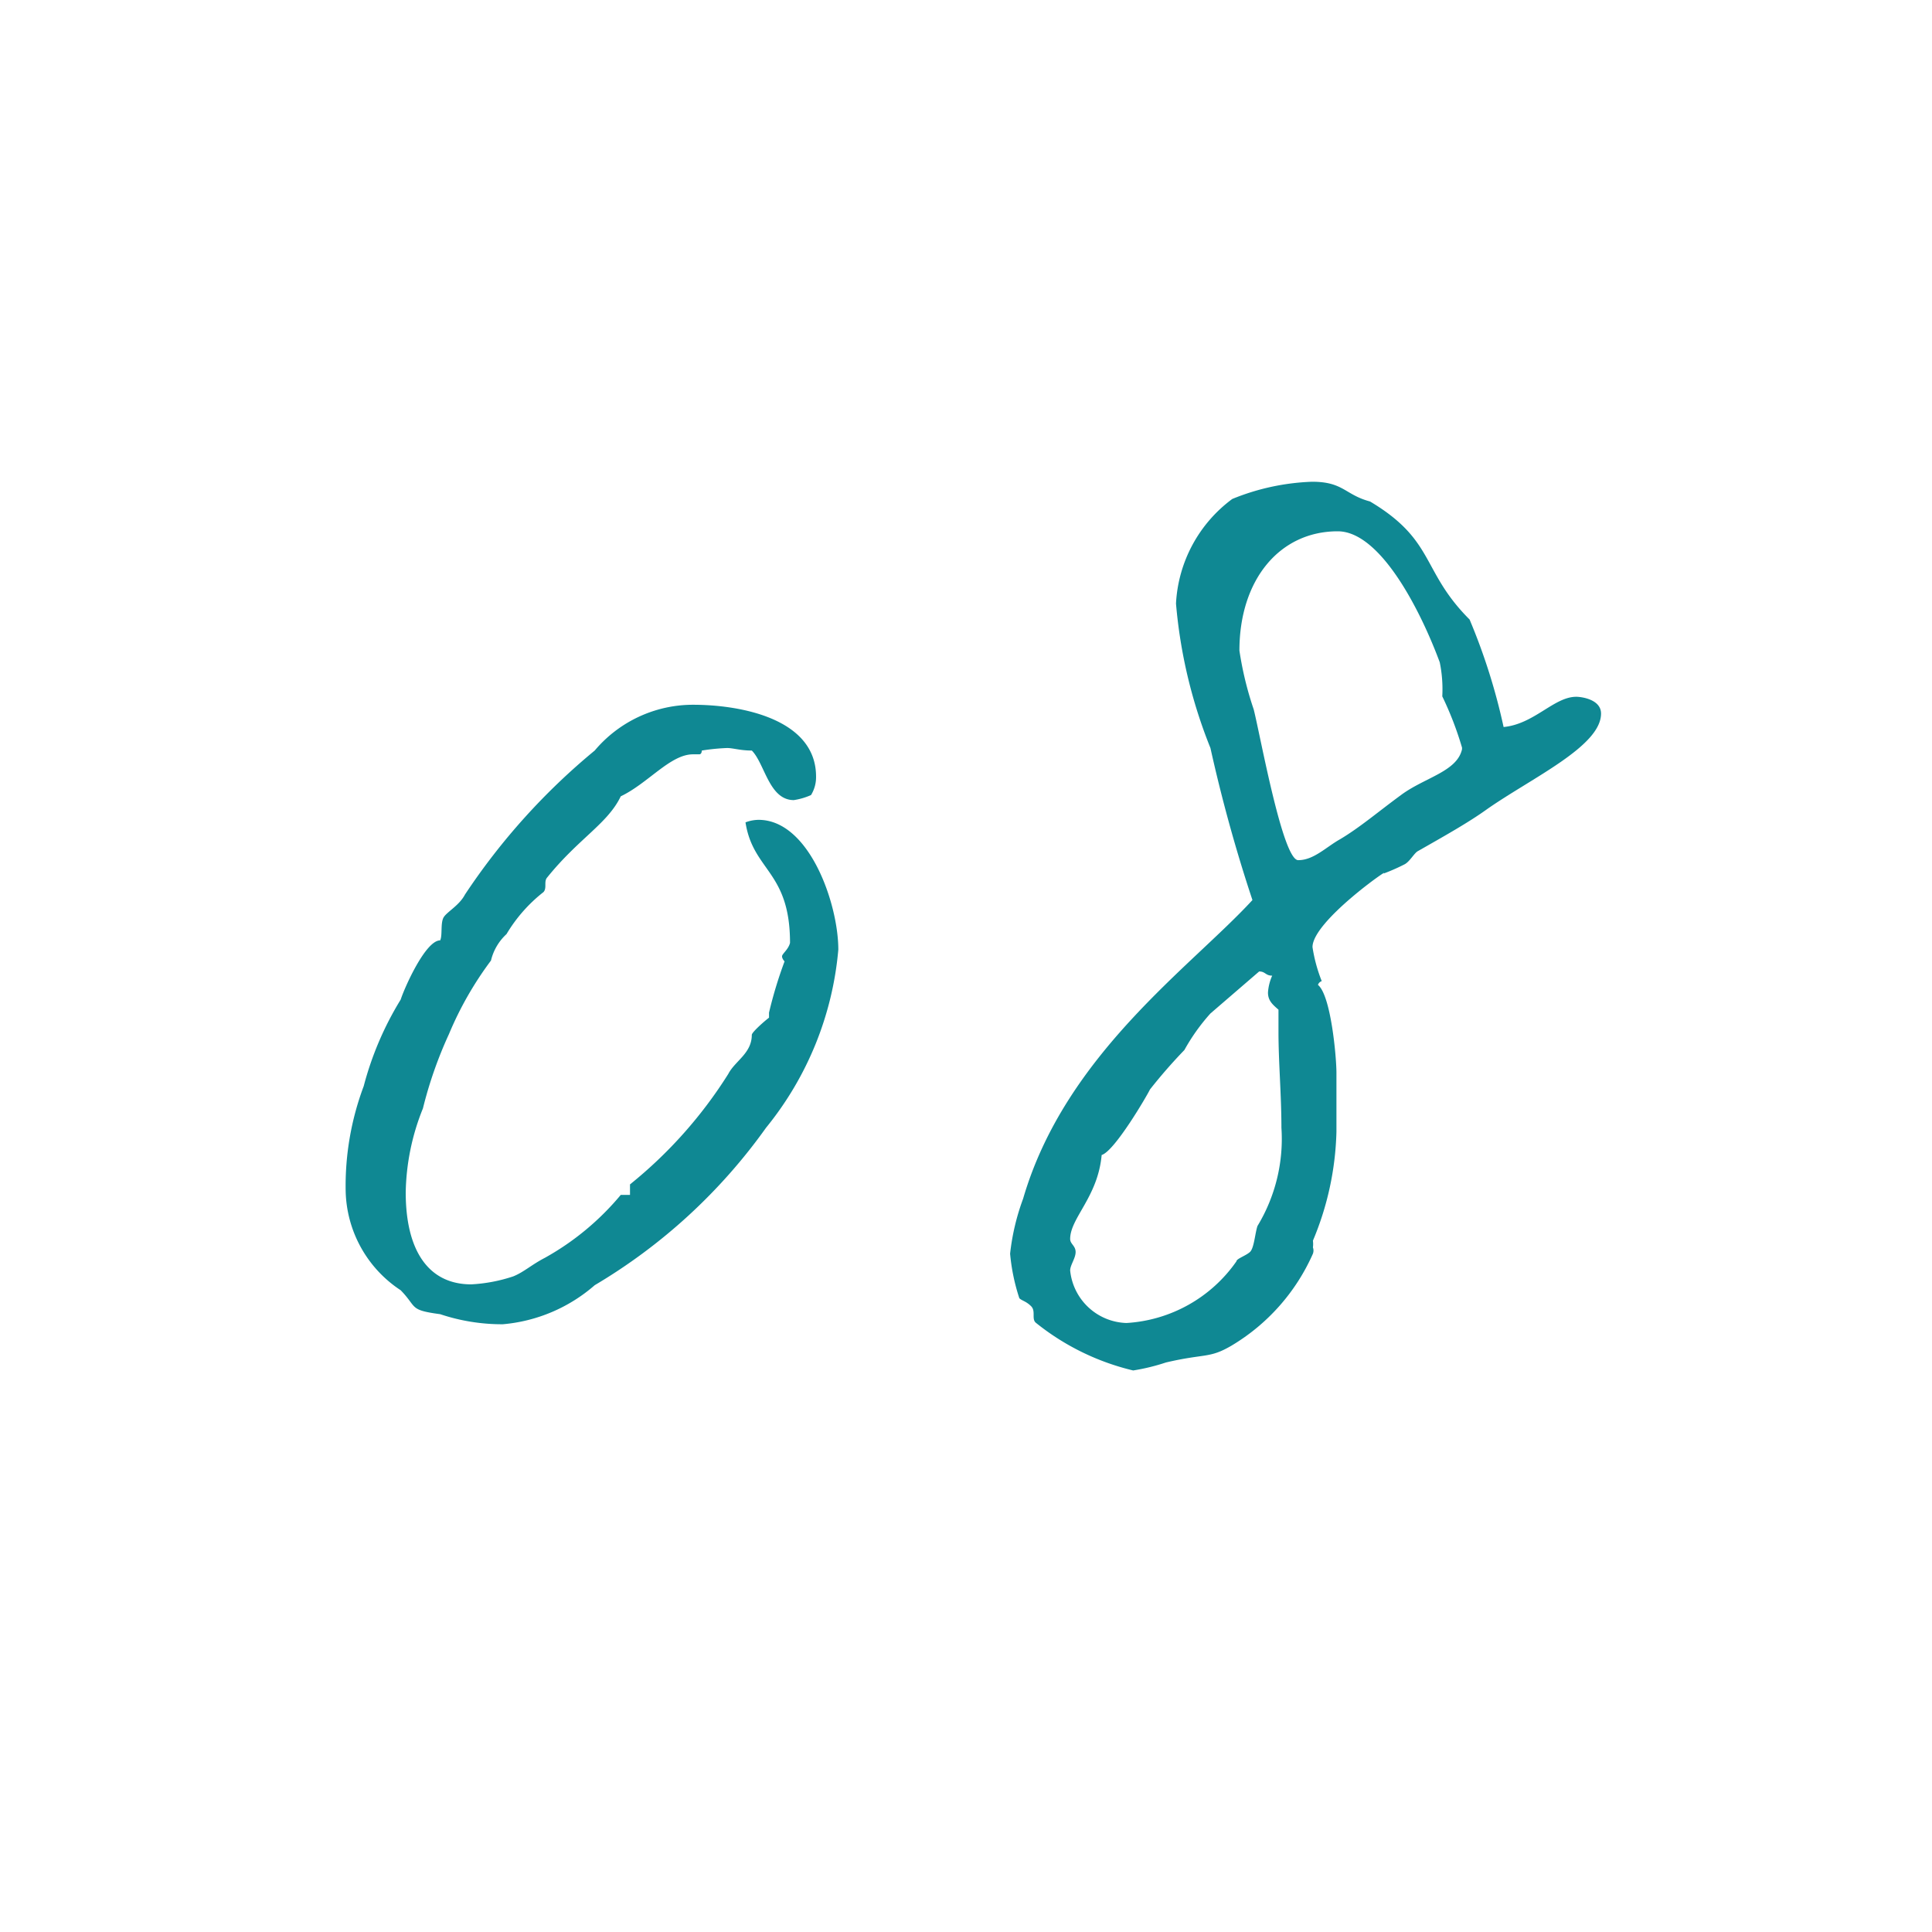 <svg xmlns="http://www.w3.org/2000/svg" viewBox="0 0 46 46"><g id="design"><path d="M18.9,19.05c-.59,0-.69-.87-1-1.18-.28,0-.44-.06-.59-.06a5,5,0,0,0-.6.06s0,.09-.06.09h-.15c-.54,0-1.07.69-1.72,1-.31.65-1,1-1.75,1.93-.09.1,0,.25-.09.35a3.63,3.63,0,0,0-.88,1,1.25,1.25,0,0,0-.37.63,8.17,8.17,0,0,0-1,1.75,9.9,9.9,0,0,0-.62,1.77,5.56,5.56,0,0,0-.41,2c0,1.37.53,2.19,1.56,2.19a3.78,3.78,0,0,0,1-.19c.25-.1.44-.28.75-.44a6.39,6.39,0,0,0,1.81-1.5H15s0,0,0,0V28.2a10.65,10.65,0,0,0,2.34-2.63c.16-.31.56-.49.56-.93,0-.06.28-.31.41-.41,0,0,0-.06,0-.12a10.27,10.27,0,0,1,.37-1.22s-.06-.06-.06-.12.15-.16.19-.32c0-1.71-.88-1.71-1.06-2.87a.9.9,0,0,1,.31-.06c1.21,0,1.9,2,1.9,3.09a7.79,7.79,0,0,1-1.72,4.24,13.39,13.39,0,0,1-4.08,3.75,3.83,3.83,0,0,1-2.19.93,4.65,4.65,0,0,1-1.49-.24c-.75-.1-.54-.16-.94-.57a2.9,2.9,0,0,1-1.31-2.37,6.76,6.76,0,0,1,.43-2.49,7.62,7.62,0,0,1,.88-2.06c.09-.28.59-1.41.94-1.41.06-.12,0-.43.09-.56s.37-.28.5-.53a15.65,15.65,0,0,1,3.09-3.43,3.06,3.06,0,0,1,2.34-1.09c1.15,0,2.93.34,2.93,1.71a.81.81,0,0,1-.12.44A1.58,1.58,0,0,1,18.9,19.05Z" style="fill:#0f8893"/><path d="M37.53,16.59c.12,0,.59.06.59.4,0,.78-1.65,1.53-2.72,2.28-.43.31-1,.63-1.65,1-.09.06-.19.25-.31.31a4.68,4.68,0,0,1-.5.22c.22-.19-1.69,1.13-1.69,1.75a3.69,3.69,0,0,0,.22.81.14.14,0,0,0-.09.09c.31.25.44,1.72.44,2.09s0,.88,0,1.41a7.12,7.12,0,0,1-.56,2.59.62.62,0,0,1,0,.16.22.22,0,0,1,0,.15,4.81,4.81,0,0,1-1.94,2.19c-.53.31-.62.18-1.56.4a4.86,4.86,0,0,1-.78.19,5.86,5.86,0,0,1-2.31-1.13c-.12-.09,0-.28-.12-.4s-.22-.13-.28-.19a4.73,4.73,0,0,1-.22-1.06,5.48,5.48,0,0,1,.31-1.31c1-3.43,4-5.52,5.46-7.11a36.61,36.61,0,0,1-1-3.62A11.88,11.88,0,0,1,28,14.37a3.31,3.31,0,0,1,1.34-2.49,5.52,5.52,0,0,1,1.9-.41c.75,0,.78.31,1.38.47,1.56.93,1.21,1.65,2.37,2.81a14.52,14.52,0,0,1,.81,2.56C36.53,17.24,37,16.59,37.53,16.59ZM28.2,25a12.46,12.46,0,0,0-.82.94c-.06.13-.84,1.47-1.15,1.56-.09,1-.75,1.5-.75,2,0,.12.13.16.13.31s-.13.31-.13.44a1.39,1.39,0,0,0,1.34,1.25,3.44,3.44,0,0,0,2.62-1.47c0-.06.22-.13.32-.22s.12-.44.18-.62a4,4,0,0,0,.57-2.34c0-.78-.07-1.56-.07-2.28v-.53c-.15-.13-.25-.22-.25-.41a1.19,1.19,0,0,1,.1-.4c-.16,0-.16-.1-.31-.1l-1.16,1A4.71,4.71,0,0,0,28.2,25Zm6.61-7.2a7.94,7.94,0,0,0-.47-1.22,3.18,3.18,0,0,0-.06-.81c-.44-1.19-1.4-3.12-2.43-3.12-1.38,0-2.34,1.15-2.34,2.84a8,8,0,0,0,.34,1.4c.16.63.69,3.59,1.06,3.59s.66-.31,1-.5c.47-.28.9-.65,1.46-1.06S34.69,18.37,34.81,17.84Z" style="fill:#0f8893"/></g></svg>